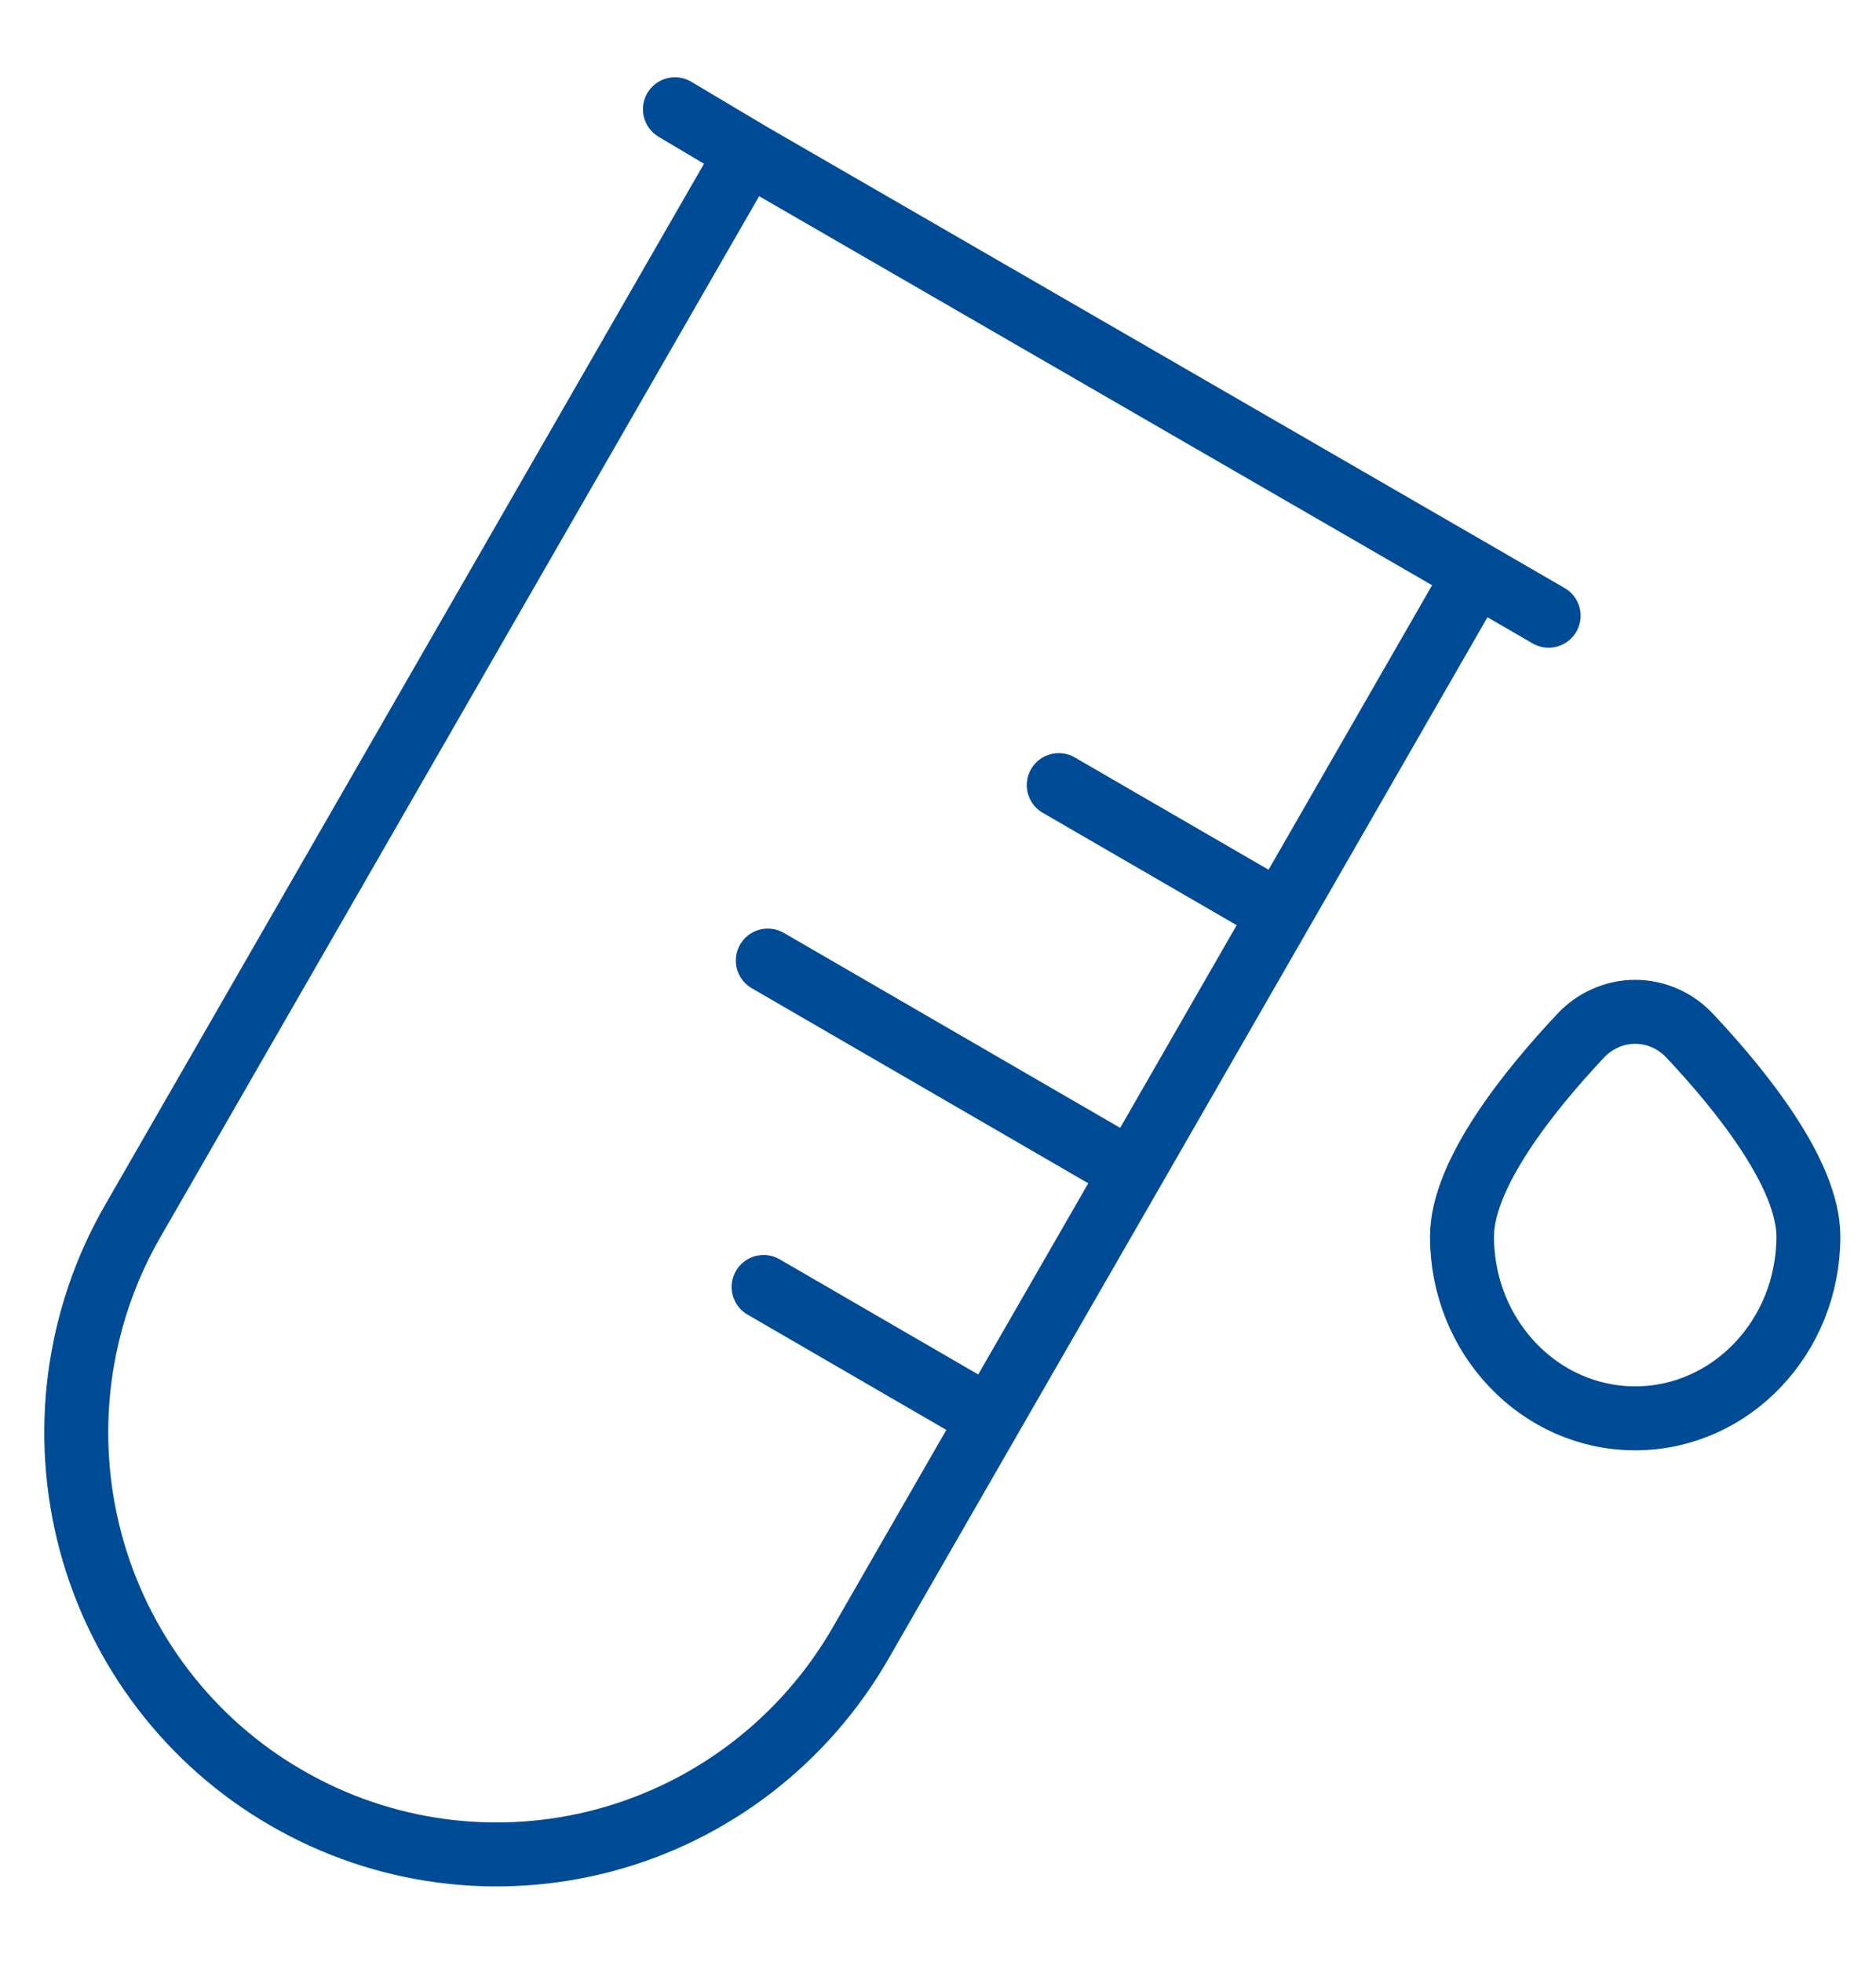 <svg width="22" height="23" viewBox="0 0 22 23" fill="none" xmlns="http://www.w3.org/2000/svg">
<path d="M8.764 1.787L17.306 6.724M17.306 6.724L15.014 10.71M17.306 6.724L18.161 7.219M11.609 16.628L10.091 19.267C9.435 20.405 8.358 21.235 7.096 21.574C5.834 21.913 4.489 21.735 3.358 21.078C2.798 20.755 2.307 20.323 1.913 19.808C1.519 19.293 1.23 18.705 1.062 18.077C0.895 17.449 0.852 16.794 0.936 16.15C1.021 15.505 1.23 14.884 1.554 14.321L8.765 1.787L7.915 1.281M11.609 16.628L13.274 13.736L15.014 10.71M11.609 16.628L8.955 15.089M15.014 10.71L12.416 9.205M13.273 13.736L9.004 11.262" stroke="#004B95" stroke-width="0.75" stroke-linecap="round"/>
<path d="M21.207 14.498C21.207 15.674 20.298 16.629 19.176 16.629C18.054 16.629 17.145 15.674 17.145 14.498C17.145 13.761 17.94 12.778 18.536 12.144C18.618 12.056 18.717 11.985 18.827 11.937C18.937 11.888 19.056 11.863 19.176 11.863C19.296 11.863 19.415 11.888 19.525 11.937C19.635 11.985 19.734 12.056 19.816 12.144C20.412 12.778 21.207 13.761 21.207 14.498Z" stroke="#004B95" stroke-width="0.75"/>
</svg>
